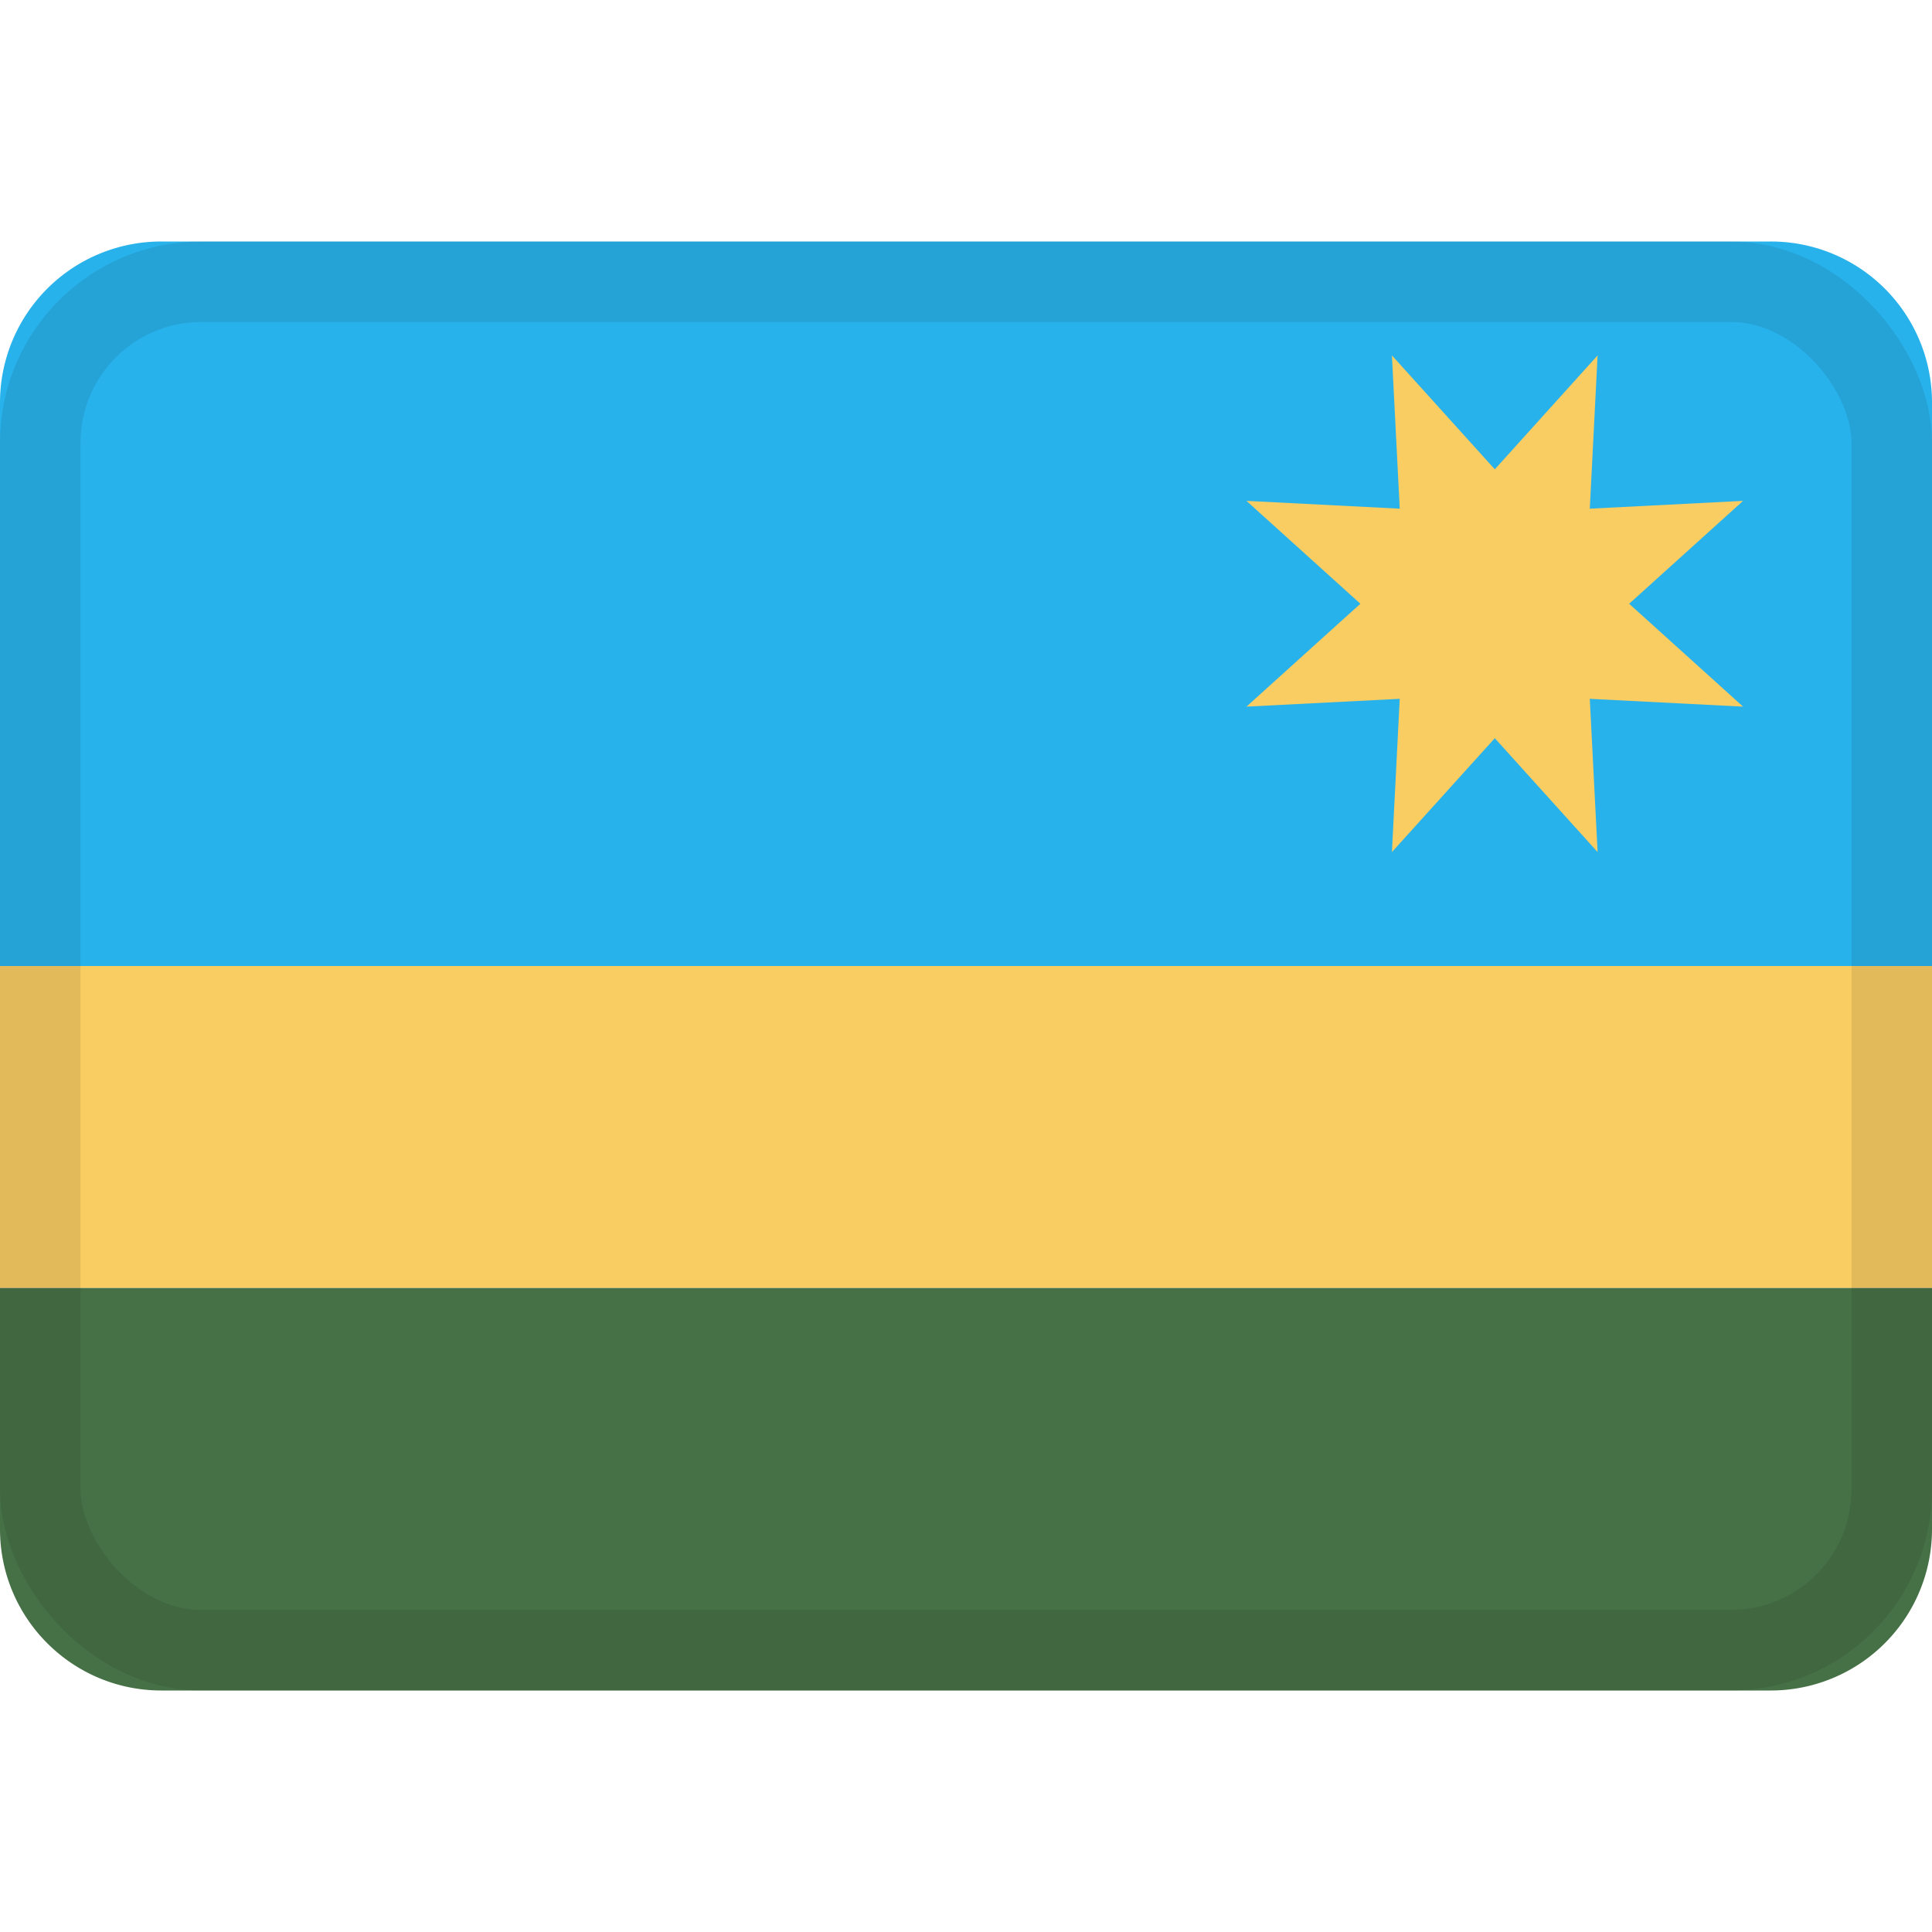 <svg xmlns="http://www.w3.org/2000/svg" viewBox="0 0 24 24"><g fill="none" fill-rule="evenodd"><path d="M0 0h24v24H0z"/><path fill="#28b2ec" d="M24 4.997A2 2 0 0 0 21.995 3H2.005A2.002 2.002 0 0 0 0 4.997V12h24z"/><path fill="#facd62" d="M24 16H0v-4h24z"/><path fill="#467146" d="M24 16H0v2.995C0 20.102.897 21 2.005 21h19.99A2.003 2.003 0 0 0 24 18.995z"/><path fill="#facd62" d="m18.569 9.17-1.278 1.415.097-1.904-1.904.097L16.899 7.5l-1.415-1.278 1.904.097-.097-1.904 1.278 1.415 1.277-1.415-.097 1.904 1.904-.097L20.238 7.5l1.415 1.278-1.904-.097.097 1.904z"/><rect width="23" height="17" x=".5" y="3.5" stroke="#100f0e" opacity=".1" rx="2"/></g></svg>
